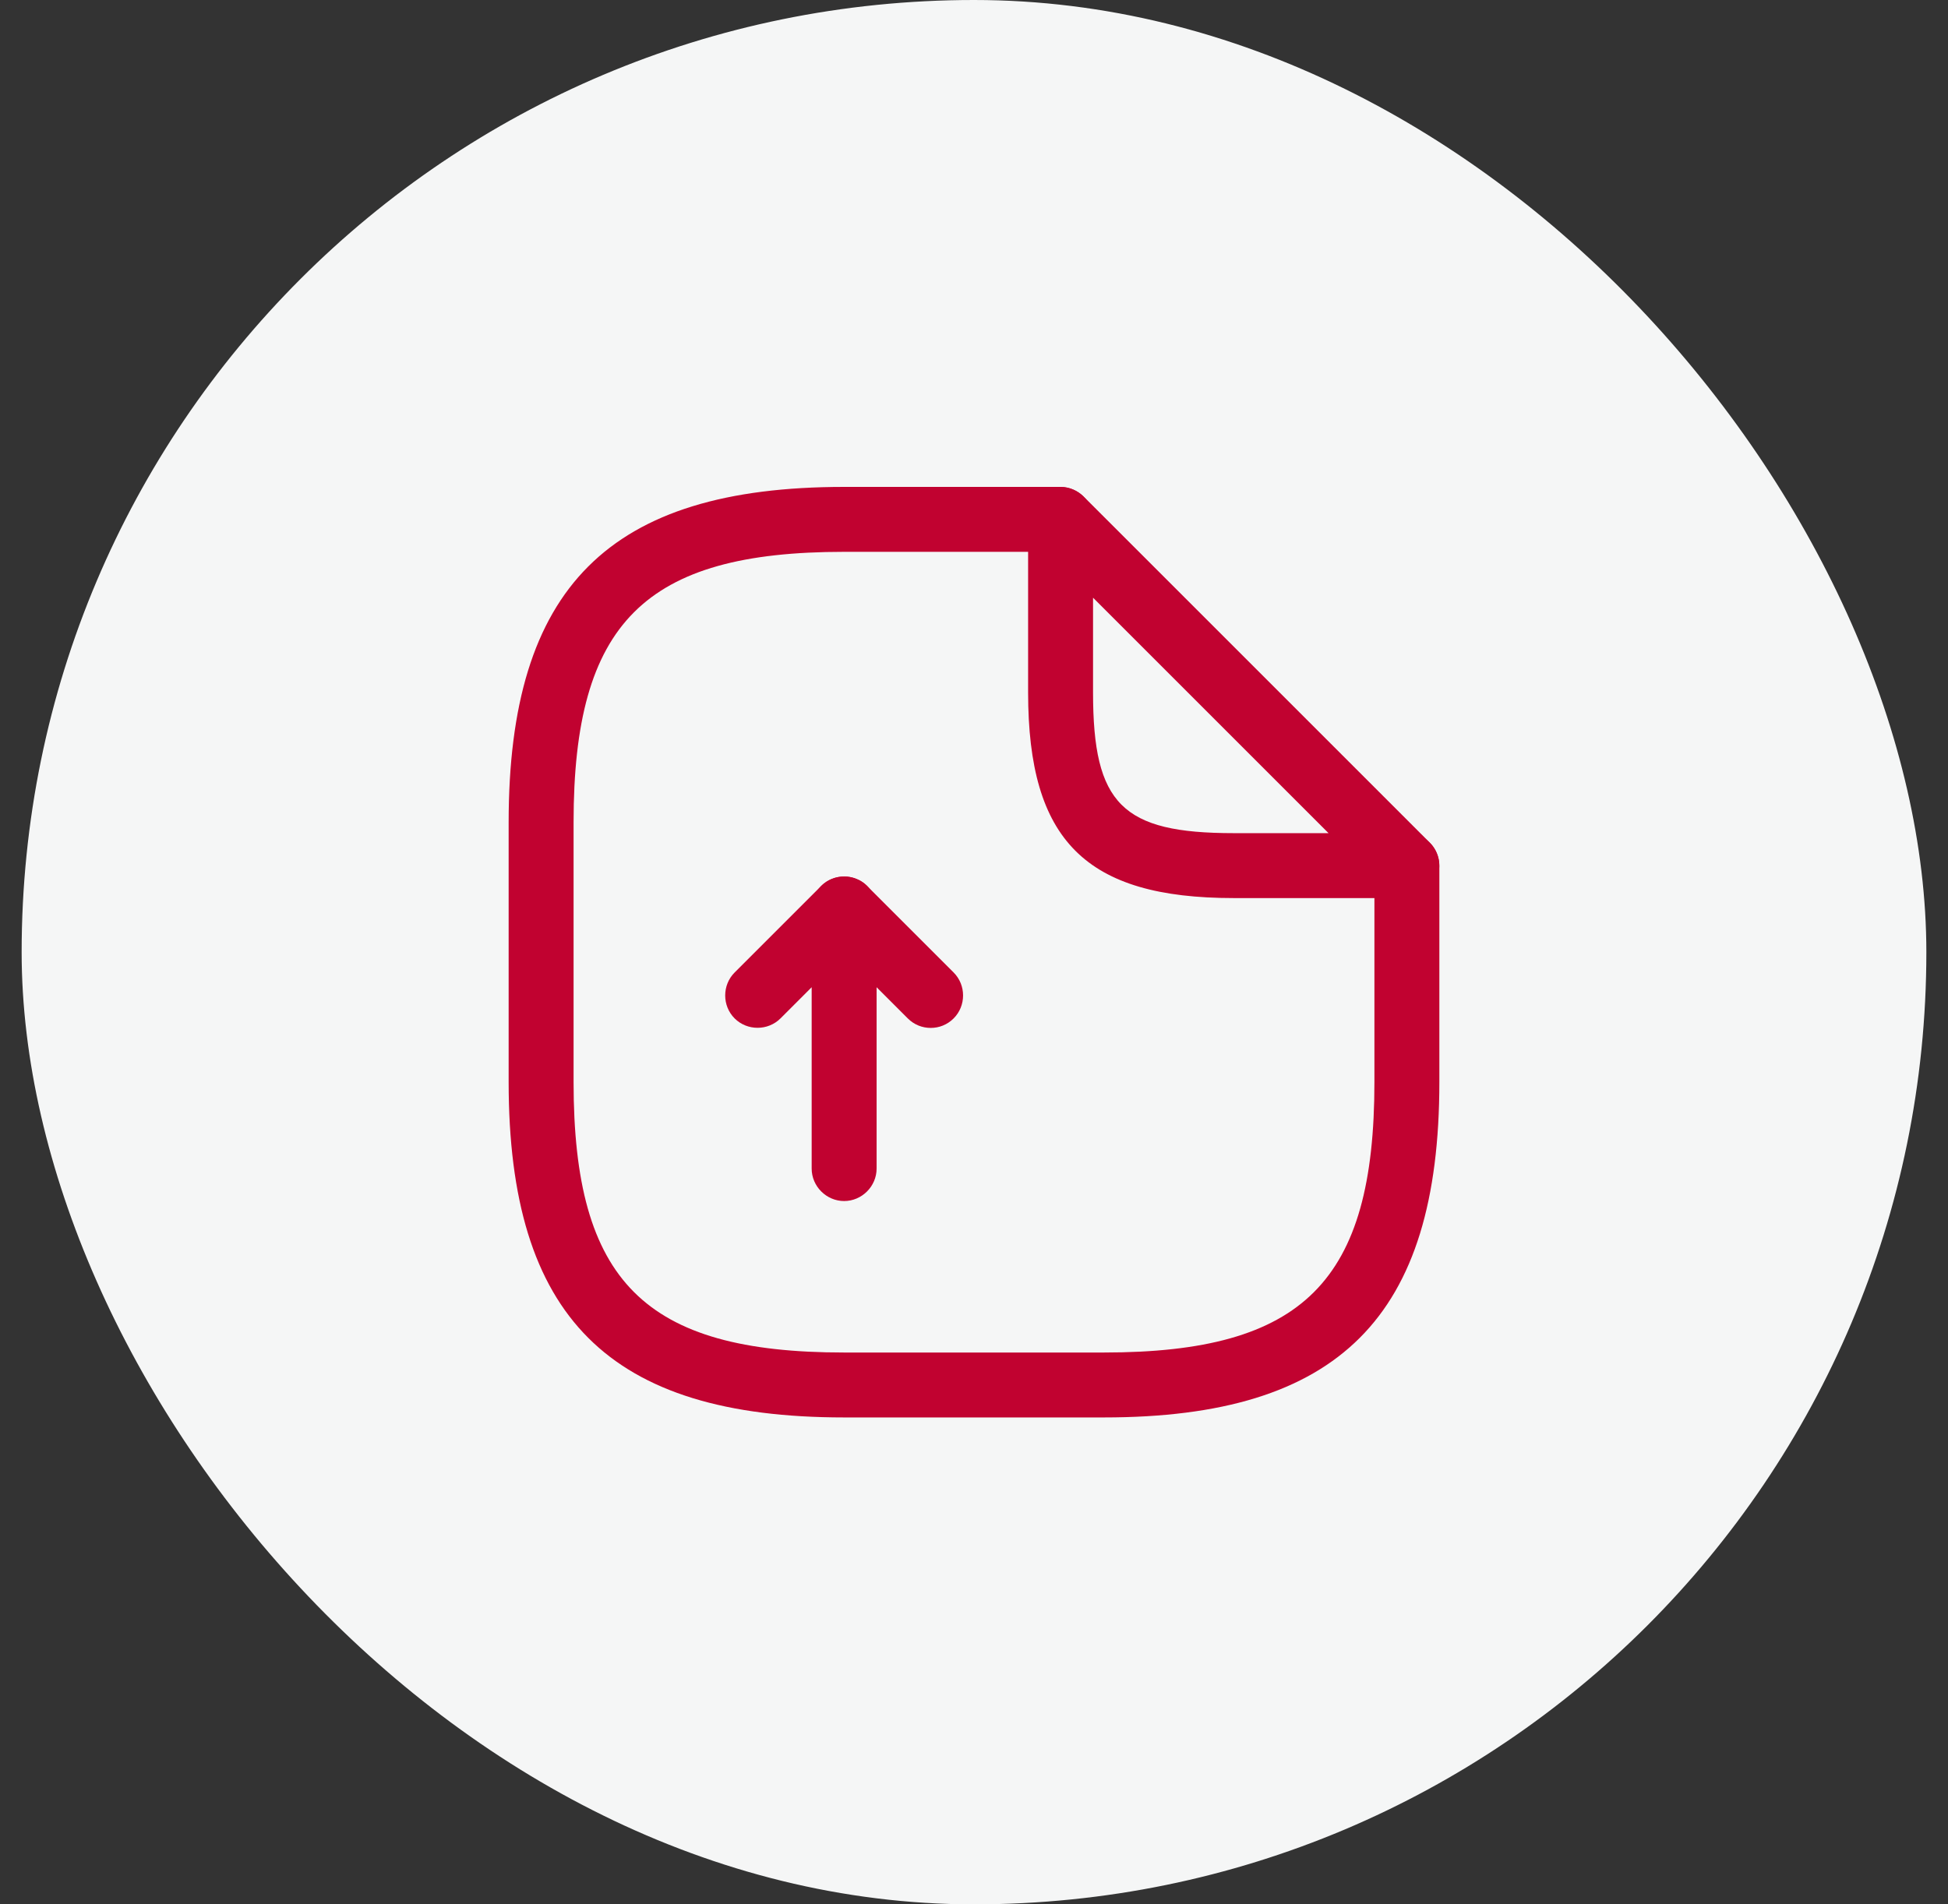 <svg width="45" height="44" viewBox="0 0 45 44" fill="none" xmlns="http://www.w3.org/2000/svg">
<rect x="0" y="0" width="45" height="44" fill="#333333" stroke="none"/>
<rect x="0.5" width="44" height="44" rx="22" fill="#F5F6F6"/>
<path d="M19.5 27.75C19.09 27.75 18.75 27.41 18.75 27V22.81L18.03 23.53C17.74 23.82 17.26 23.82 16.97 23.53C16.68 23.24 16.68 22.76 16.97 22.47L18.97 20.47C19.18 20.26 19.51 20.19 19.79 20.31C20.07 20.42 20.25 20.7 20.25 21V27C20.25 27.41 19.91 27.75 19.5 27.75Z" fill="#C10230"/>
<path d="M21.5 23.75C21.31 23.75 21.12 23.68 20.97 23.53L18.97 21.53C18.68 21.24 18.68 20.76 18.97 20.47C19.26 20.18 19.74 20.18 20.03 20.47L22.03 22.47C22.32 22.76 22.32 23.24 22.03 23.53C21.88 23.68 21.69 23.75 21.5 23.75Z" fill="#C10230"/>
<path d="M25.5 32.75H19.5C14.07 32.75 11.75 30.43 11.75 25V19C11.75 13.57 14.07 11.25 19.5 11.25H24.5C24.91 11.25 25.25 11.59 25.25 12C25.25 12.41 24.91 12.75 24.5 12.75H19.5C14.89 12.75 13.25 14.39 13.25 19V25C13.25 29.61 14.89 31.25 19.5 31.25H25.5C30.11 31.25 31.75 29.61 31.75 25V20C31.75 19.59 32.09 19.25 32.5 19.25C32.91 19.25 33.25 19.59 33.25 20V25C33.25 30.43 30.93 32.75 25.5 32.75Z" fill="#C10230"/>
<path d="M32.5 20.75H28.5C25.08 20.75 23.75 19.42 23.75 16V12C23.75 11.7 23.93 11.42 24.21 11.31C24.49 11.19 24.81 11.26 25.03 11.47L33.03 19.47C33.24 19.68 33.31 20.01 33.19 20.29C33.07 20.57 32.8 20.75 32.5 20.75ZM25.25 13.81V16C25.25 18.58 25.92 19.25 28.5 19.25H30.69L25.25 13.81Z" fill="#C10230"/>
</svg>
